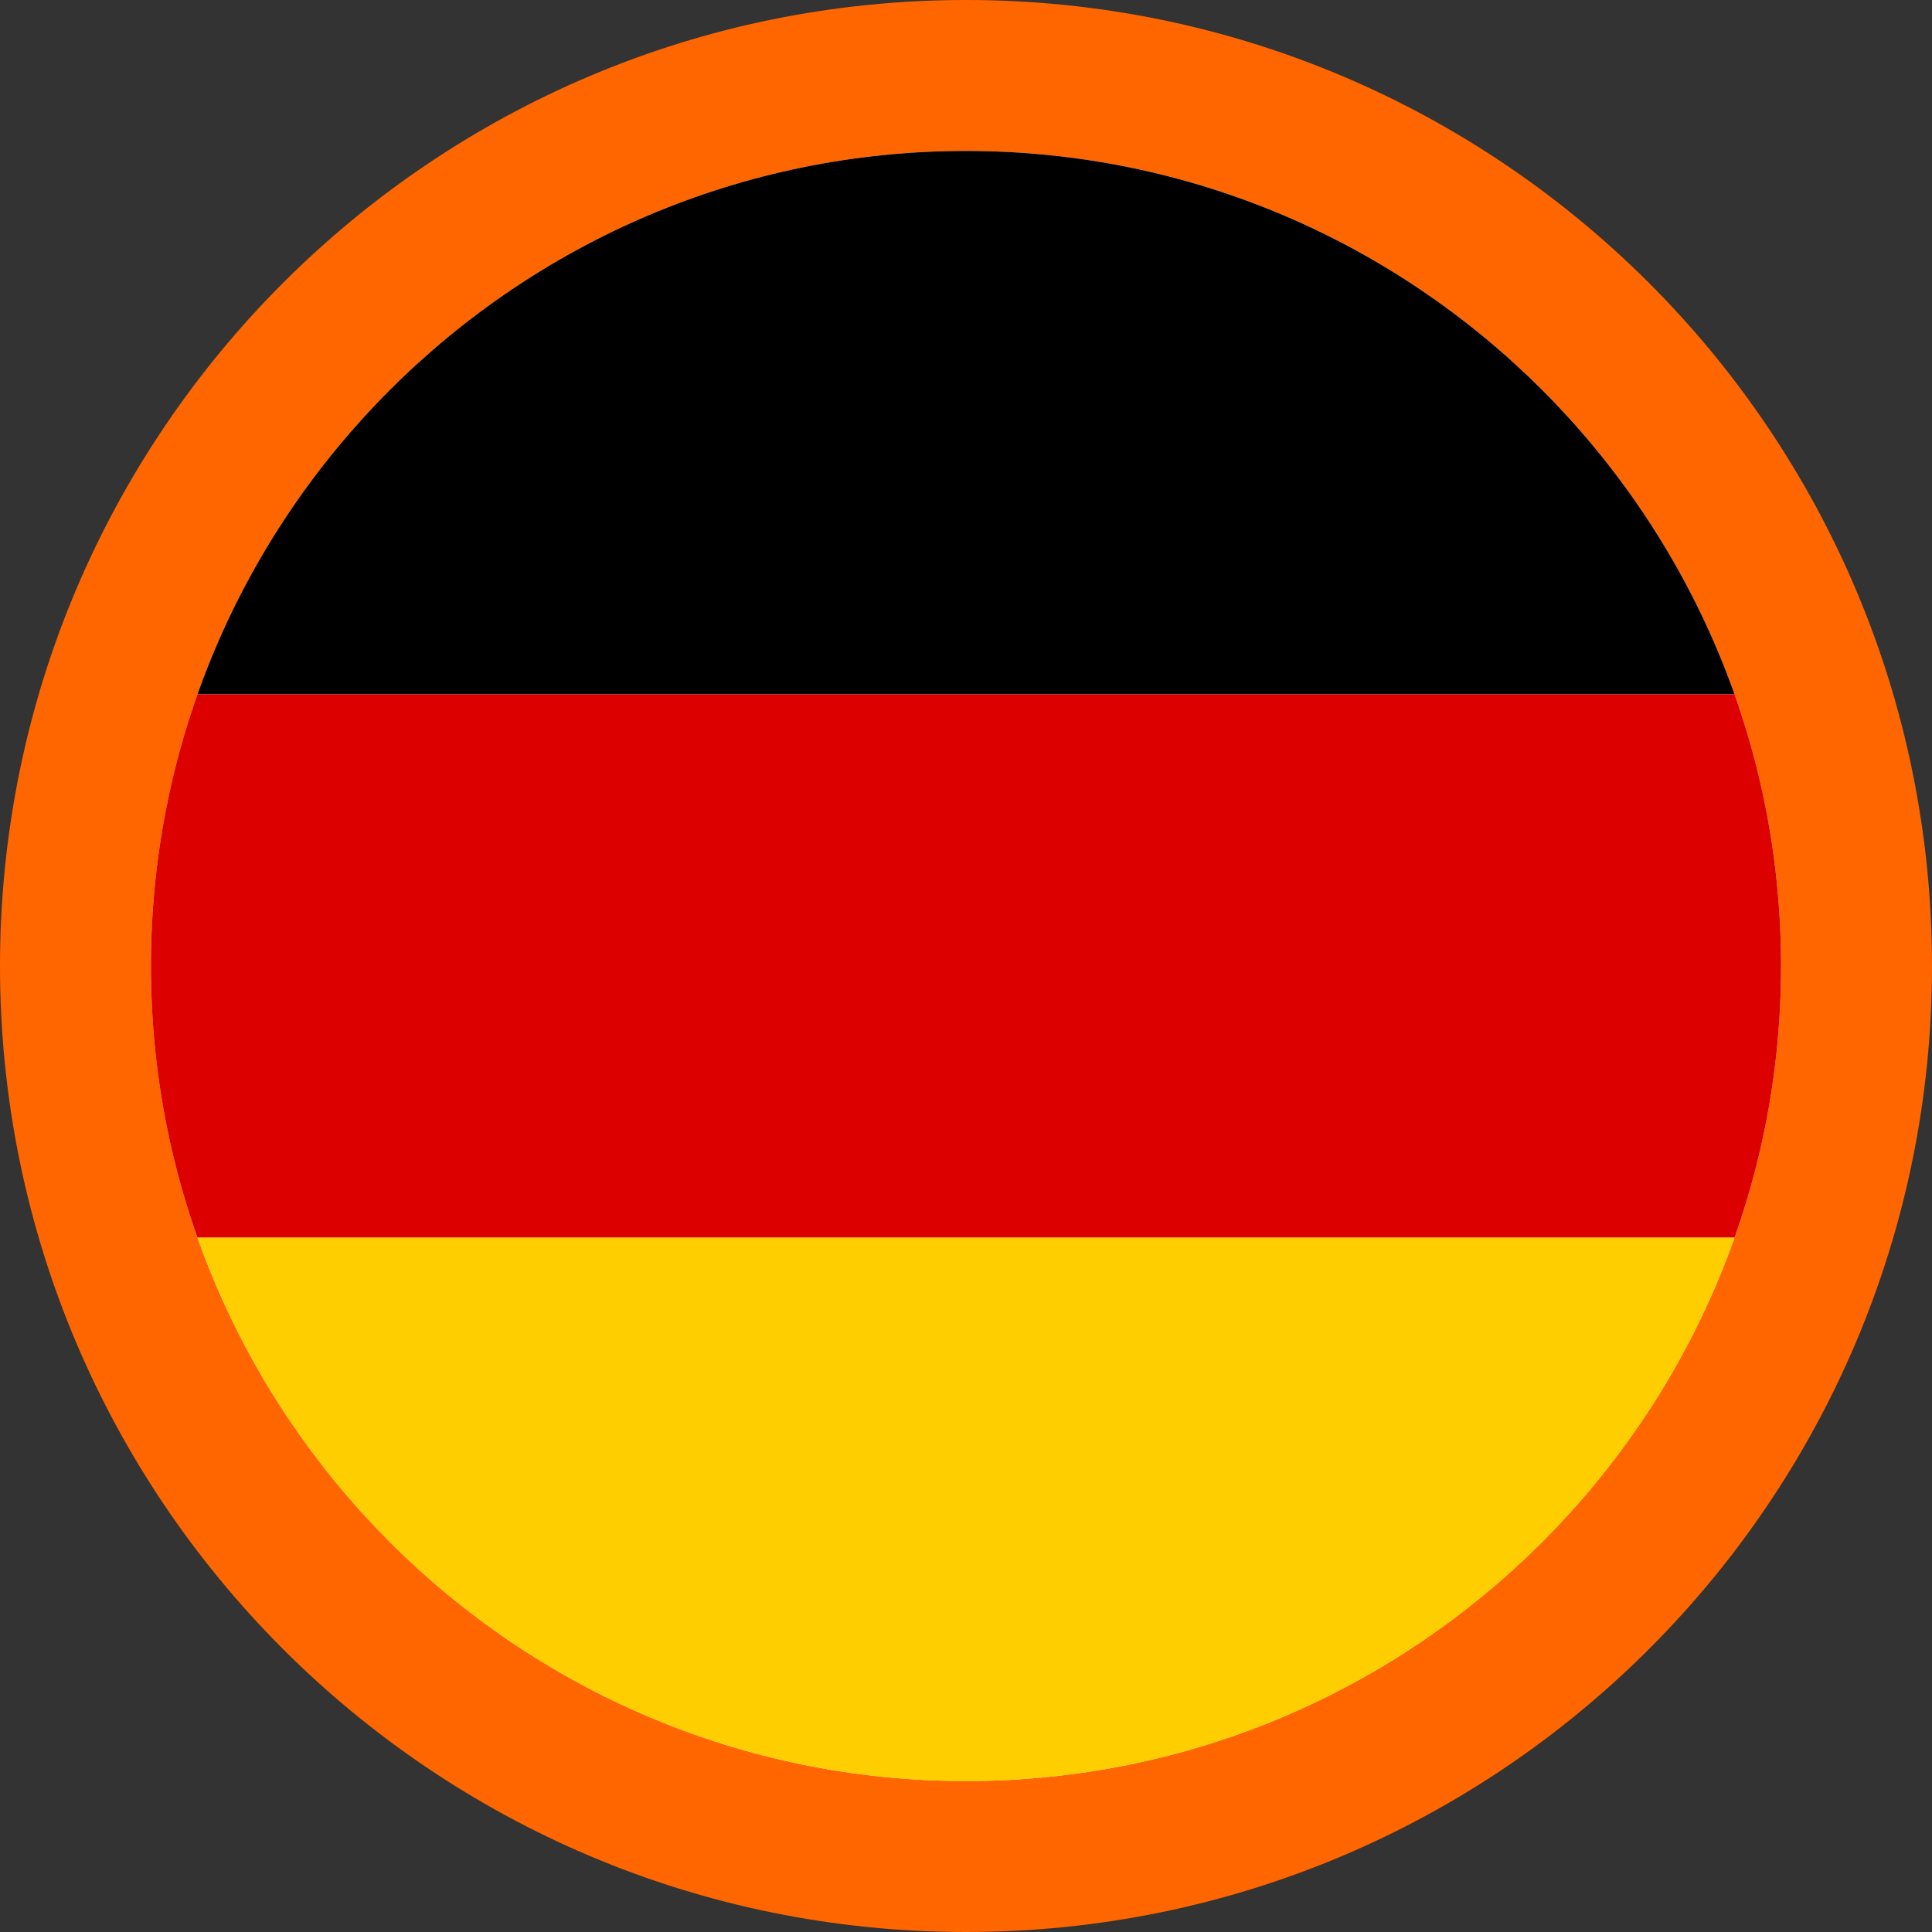 <?xml version="1.0" encoding="UTF-8"?><svg xmlns="http://www.w3.org/2000/svg" xmlns:xlink="http://www.w3.org/1999/xlink" viewBox="0 0 64 64"><rect x="0" y="0" width="64" height="64" fill="#333333" stroke="none"/><defs><style>.e{fill:#f60;}.f{fill:#d00;}.g{clip-path:url(#d);}.h{fill:#ffce00;}.i{fill:none;}.j{fill:#ececec;}</style><clipPath id="d"><path class="i" d="M32,5c14.89,0,27,12.11,27,27s-12.11,27-27,27S5,46.89,5,32,17.11,5,32,5"/></clipPath></defs><g id="a"/><g id="b"><g id="c"><g><g><circle class="j" cx="32" cy="32" r="29.5"/><path class="e" d="M32,5c14.89,0,27,12.11,27,27s-12.11,27-27,27S5,46.89,5,32,17.11,5,32,5m0-5C14.33,0,0,14.33,0,32s14.33,32,32,32,32-14.33,32-32S49.67,0,32,0h0Z"/></g><g class="g"><g><rect x="5" y="5" width="54" height="18"/><rect class="f" x="5" y="23" width="54" height="18"/><rect class="h" x="5" y="41" width="54" height="18"/></g></g></g></g></g></svg>